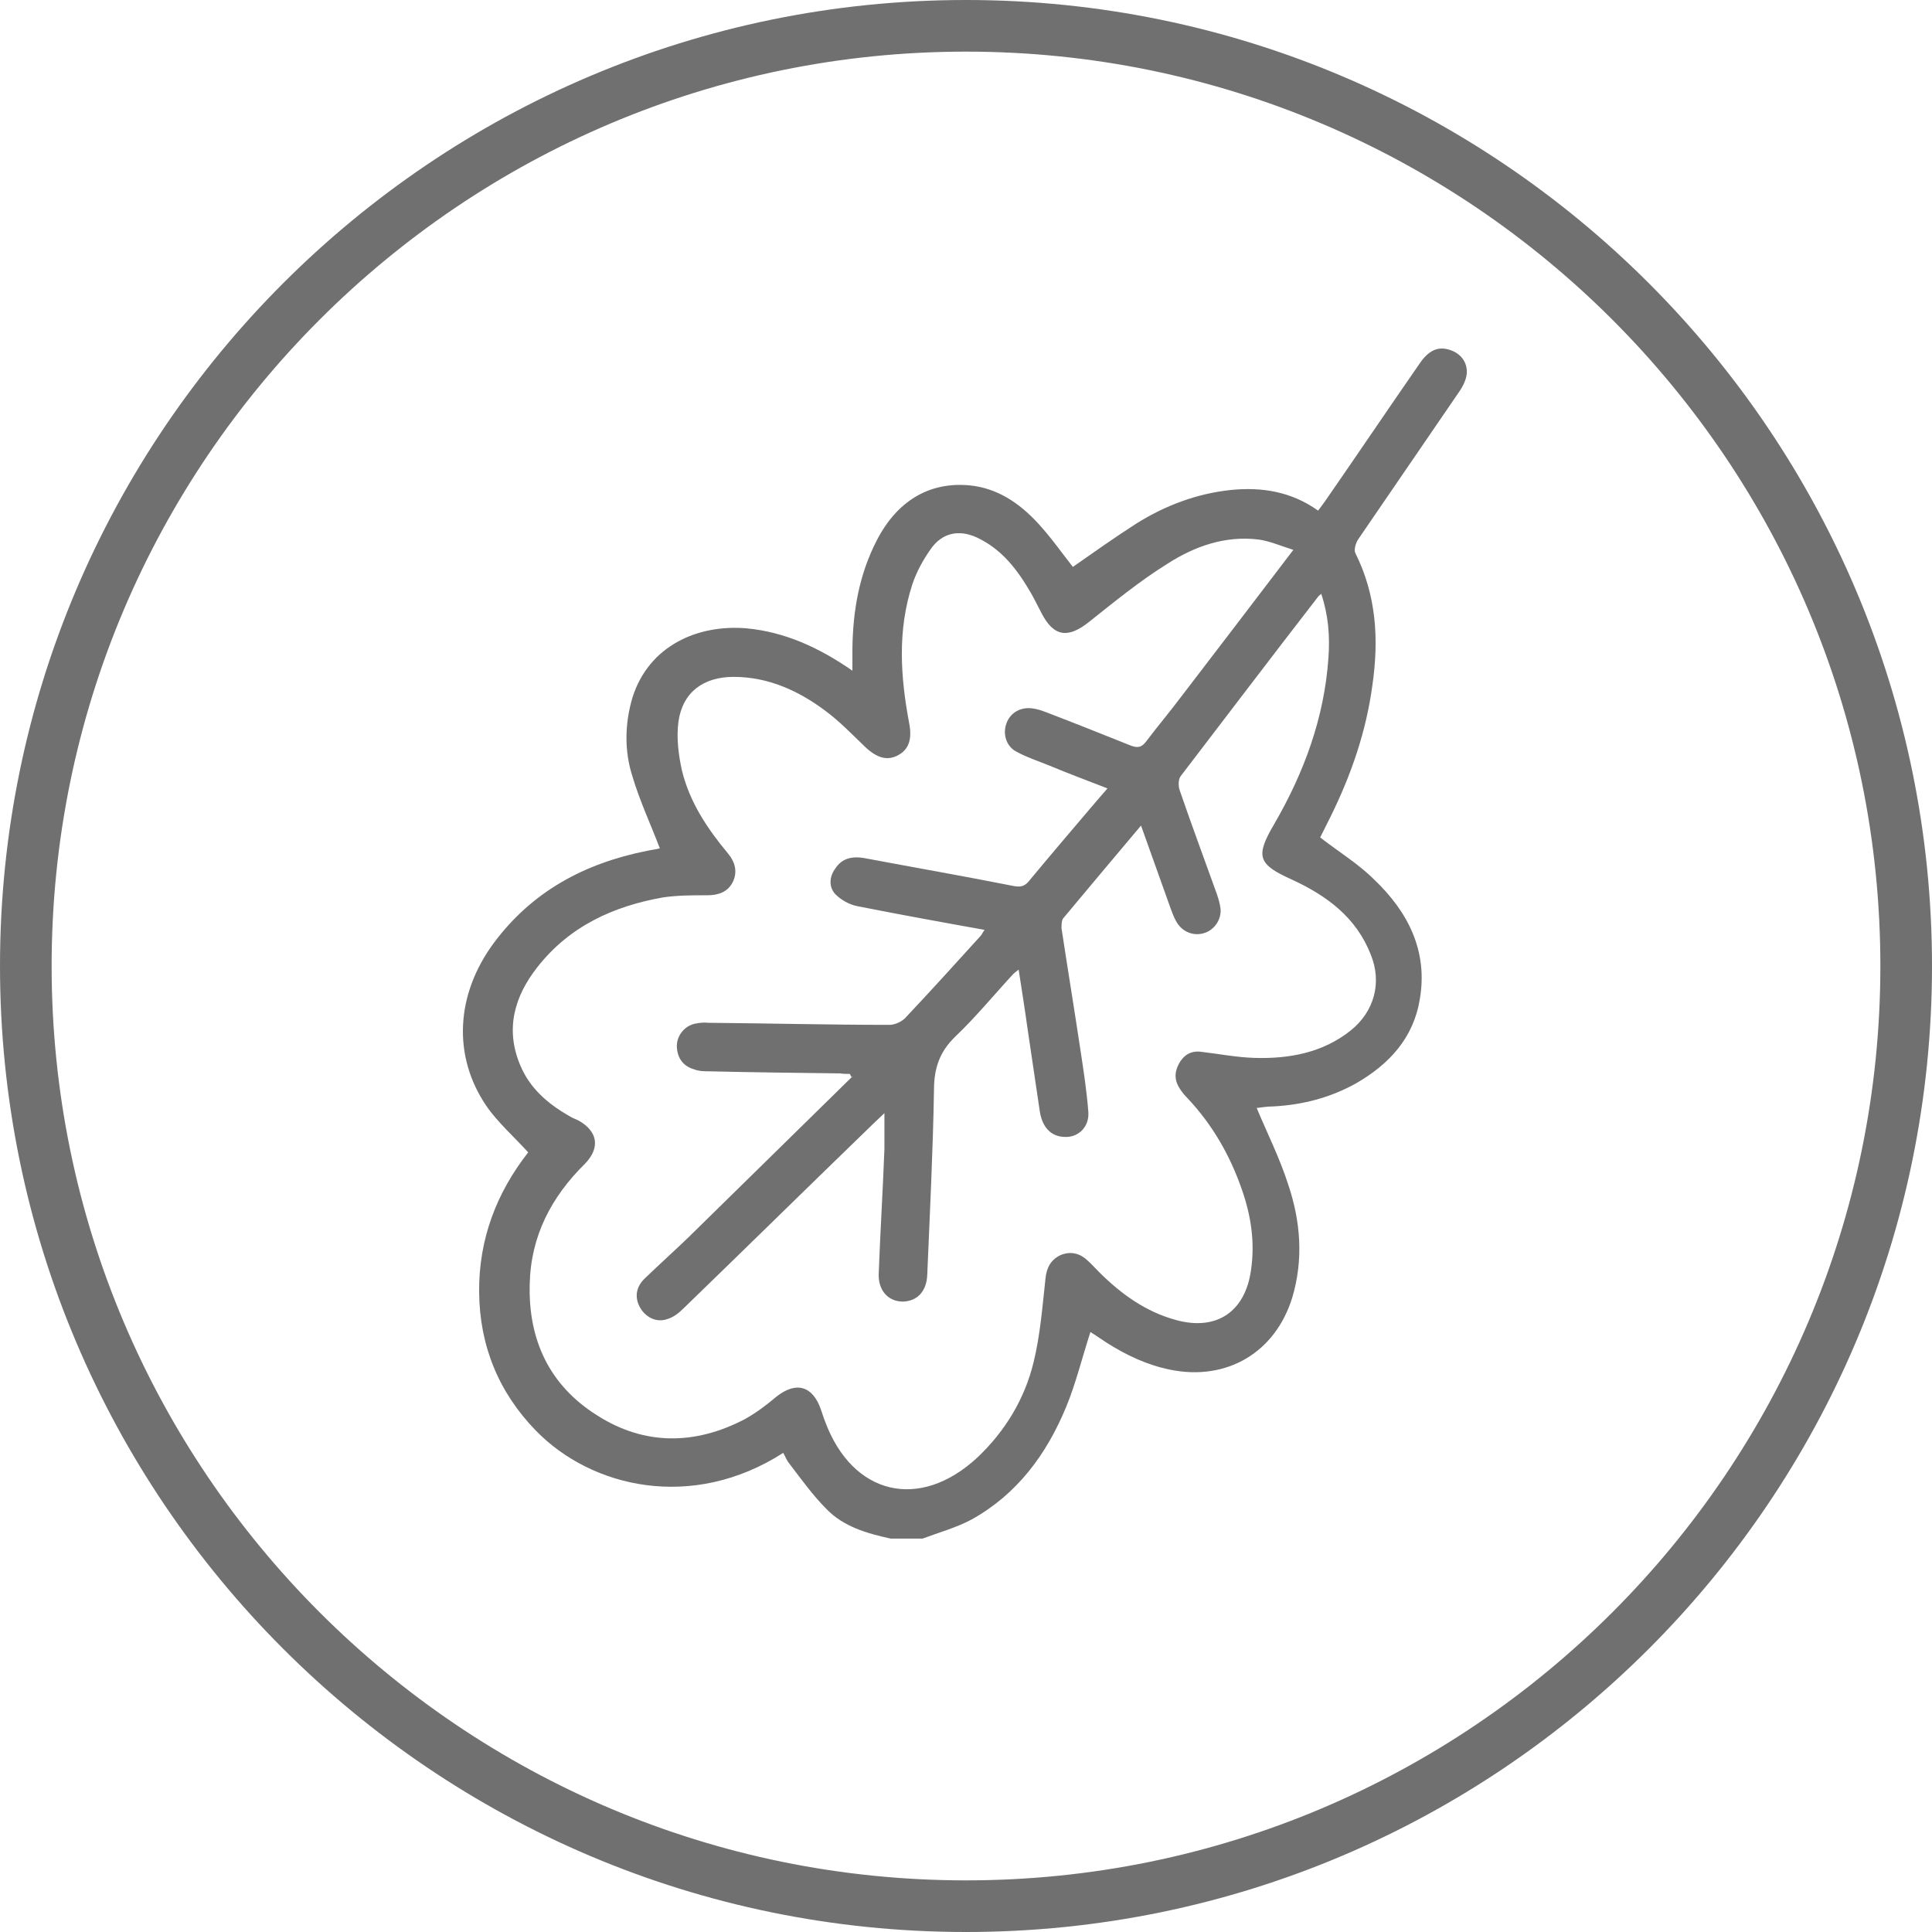 <?xml version="1.0" encoding="UTF-8"?>
<svg id="Layer_1" data-name="Layer 1" xmlns="http://www.w3.org/2000/svg" viewBox="0 0 37.42 37.42">
  <defs>
    <style>
      .cls-1 {
        fill: #707070;
        stroke-width: 0px;
      }
    </style>
  </defs>
  <path class="cls-1" d="m18.71,37.42C8.39,37.42,0,29.03,0,18.71S8.39,0,18.71,0s18.71,8.39,18.71,18.71-8.39,18.71-18.71,18.71Zm0-36.42C8.94,1,1,8.94,1,18.71s7.94,17.71,17.71,17.71,17.71-7.94,17.71-17.71S28.48,1,18.71,1Z"/>
  <path class="cls-1" d="m17.25,29.8c-.46-.1-.91-.23-1.24-.57-.27-.27-.49-.58-.72-.88-.05-.06-.08-.14-.12-.21-1.76,1.13-3.71.68-4.79-.43-.72-.74-1.09-1.64-1.1-2.68-.01-1.03.34-1.93.95-2.71-.28-.31-.59-.58-.81-.9-.66-.97-.59-2.16.14-3.15.74-1,1.76-1.55,2.97-1.79.09-.02.19-.03.25-.05-.18-.47-.39-.92-.53-1.39-.16-.5-.15-1.02,0-1.53.32-1.01,1.27-1.42,2.21-1.34.74.07,1.4.37,2.05.82,0-.17,0-.3,0-.43.01-.73.13-1.43.47-2.09.39-.76,1.01-1.14,1.79-1.07.54.05.97.34,1.33.73.25.27.46.57.68.85.4-.28.81-.57,1.23-.84.56-.35,1.17-.58,1.83-.65.6-.06,1.17.03,1.69.4.05-.07.1-.13.14-.19.61-.88,1.21-1.77,1.82-2.65.18-.27.37-.35.6-.27.27.09.39.35.28.61-.03.08-.08.16-.13.23-.64.94-1.29,1.88-1.93,2.82-.05.07-.09.21-.06.27.41.82.46,1.68.33,2.57-.12.89-.41,1.73-.81,2.54-.07.14-.14.28-.2.4.36.28.74.51,1.05.82.65.62,1.04,1.38.88,2.31-.12.75-.59,1.26-1.23,1.63-.5.28-1.04.42-1.61.45-.12,0-.23.02-.32.03.21.5.45.98.61,1.48.24.71.3,1.45.08,2.19-.33,1.07-1.27,1.62-2.36,1.4-.45-.09-.85-.28-1.23-.52-.11-.07-.22-.15-.32-.21-.16.49-.28.99-.47,1.45-.38.92-.95,1.69-1.83,2.18-.3.16-.63.25-.95.37h-.63Zm-.76-8.94s-.02-.04-.03-.06c-.06,0-.13,0-.19-.01-.84-.01-1.68-.02-2.52-.04-.1,0-.21,0-.31-.04-.21-.06-.32-.22-.33-.43-.01-.2.13-.4.34-.45.09-.02.18-.03.27-.02,1.17.01,2.34.04,3.51.04.1,0,.23-.06.3-.13.49-.52.98-1.06,1.46-1.59.03-.03.04-.07.08-.12-.84-.15-1.66-.3-2.47-.46-.15-.03-.31-.12-.42-.23-.13-.14-.12-.34,0-.5.13-.2.33-.24.56-.2.96.18,1.93.35,2.89.54.15.03.23,0,.32-.12.39-.47.79-.94,1.19-1.41.1-.12.2-.23.31-.36-.39-.15-.76-.29-1.12-.44-.22-.09-.44-.16-.64-.27-.2-.1-.27-.34-.2-.54.07-.21.27-.33.5-.3.09.01.18.04.26.07.55.21,1.1.43,1.65.65.13.05.21.04.3-.08.21-.28.44-.55.65-.83.72-.94,1.44-1.88,2.2-2.88-.25-.08-.46-.17-.67-.2-.65-.08-1.24.13-1.77.47-.53.33-1.02.73-1.51,1.12-.41.33-.69.3-.93-.17-.07-.13-.13-.26-.2-.38-.26-.45-.56-.85-1.05-1.08-.35-.16-.67-.09-.89.22-.15.21-.28.45-.36.69-.29.89-.23,1.79-.06,2.69.06.31-.01.51-.22.62-.21.11-.41.05-.64-.17-.25-.24-.49-.49-.76-.69-.52-.39-1.11-.66-1.78-.66-.59,0-.99.3-1.07.87-.04.31,0,.64.07.95.15.61.49,1.12.89,1.6.14.17.19.36.09.56-.1.19-.28.25-.49.25-.28,0-.57,0-.85.04-.97.17-1.82.56-2.44,1.35-.45.57-.63,1.21-.33,1.91.18.43.52.73.92.96.06.04.13.07.2.1.38.21.43.53.13.84-.65.64-1.05,1.4-1.07,2.33-.03,1.08.38,1.96,1.3,2.54.92.59,1.9.58,2.86.08.22-.12.43-.28.62-.44.38-.3.7-.21.86.25.03.08.05.16.08.23.53,1.43,1.83,1.74,2.95.7.54-.51.92-1.14,1.09-1.85.13-.53.17-1.08.23-1.62.02-.2.1-.36.29-.45.19-.08.37-.04.52.1.08.07.15.15.22.22.43.43.91.78,1.51.94.78.21,1.33-.17,1.44-.97.08-.54,0-1.06-.18-1.57-.23-.66-.57-1.25-1.05-1.76-.05-.05-.1-.11-.14-.17-.11-.16-.12-.32-.03-.49.09-.17.23-.26.42-.24.35.04.7.11,1.05.12.67.02,1.32-.1,1.86-.53.46-.37.61-.93.39-1.47-.28-.72-.85-1.14-1.52-1.45-.67-.3-.72-.45-.35-1.08.58-1,.97-2.06,1.05-3.22.03-.42,0-.82-.14-1.24-.04.04-.06.05-.07.07-.89,1.15-1.77,2.31-2.65,3.46-.05.06-.05.2-.02.28.23.67.48,1.34.72,2.01.03.09.06.19.07.28.02.21-.12.41-.31.47-.21.07-.43-.02-.54-.21-.06-.1-.1-.22-.14-.33-.18-.5-.36-1.01-.55-1.54-.52.62-1.02,1.21-1.51,1.8-.03.04-.03.13-.03.19.12.79.25,1.58.37,2.38.06.39.12.79.15,1.18.02.29-.2.5-.47.48-.25-.01-.42-.18-.47-.49-.08-.54-.16-1.08-.24-1.62-.05-.37-.11-.73-.17-1.13-.05.04-.08.06-.1.08-.38.41-.73.84-1.13,1.22-.3.29-.41.61-.41,1.03-.02,1.19-.08,2.38-.13,3.57-.01.33-.19.52-.47.53-.29,0-.49-.22-.47-.56.03-.8.08-1.6.11-2.4,0-.22,0-.44,0-.69-.07.07-.13.12-.19.18-1.24,1.2-2.47,2.41-3.71,3.61-.09.09-.2.17-.31.2-.2.07-.41-.03-.52-.22-.11-.19-.09-.4.09-.57.28-.27.57-.53.85-.8,1.06-1.04,2.12-2.08,3.18-3.12Z"/>
</svg>